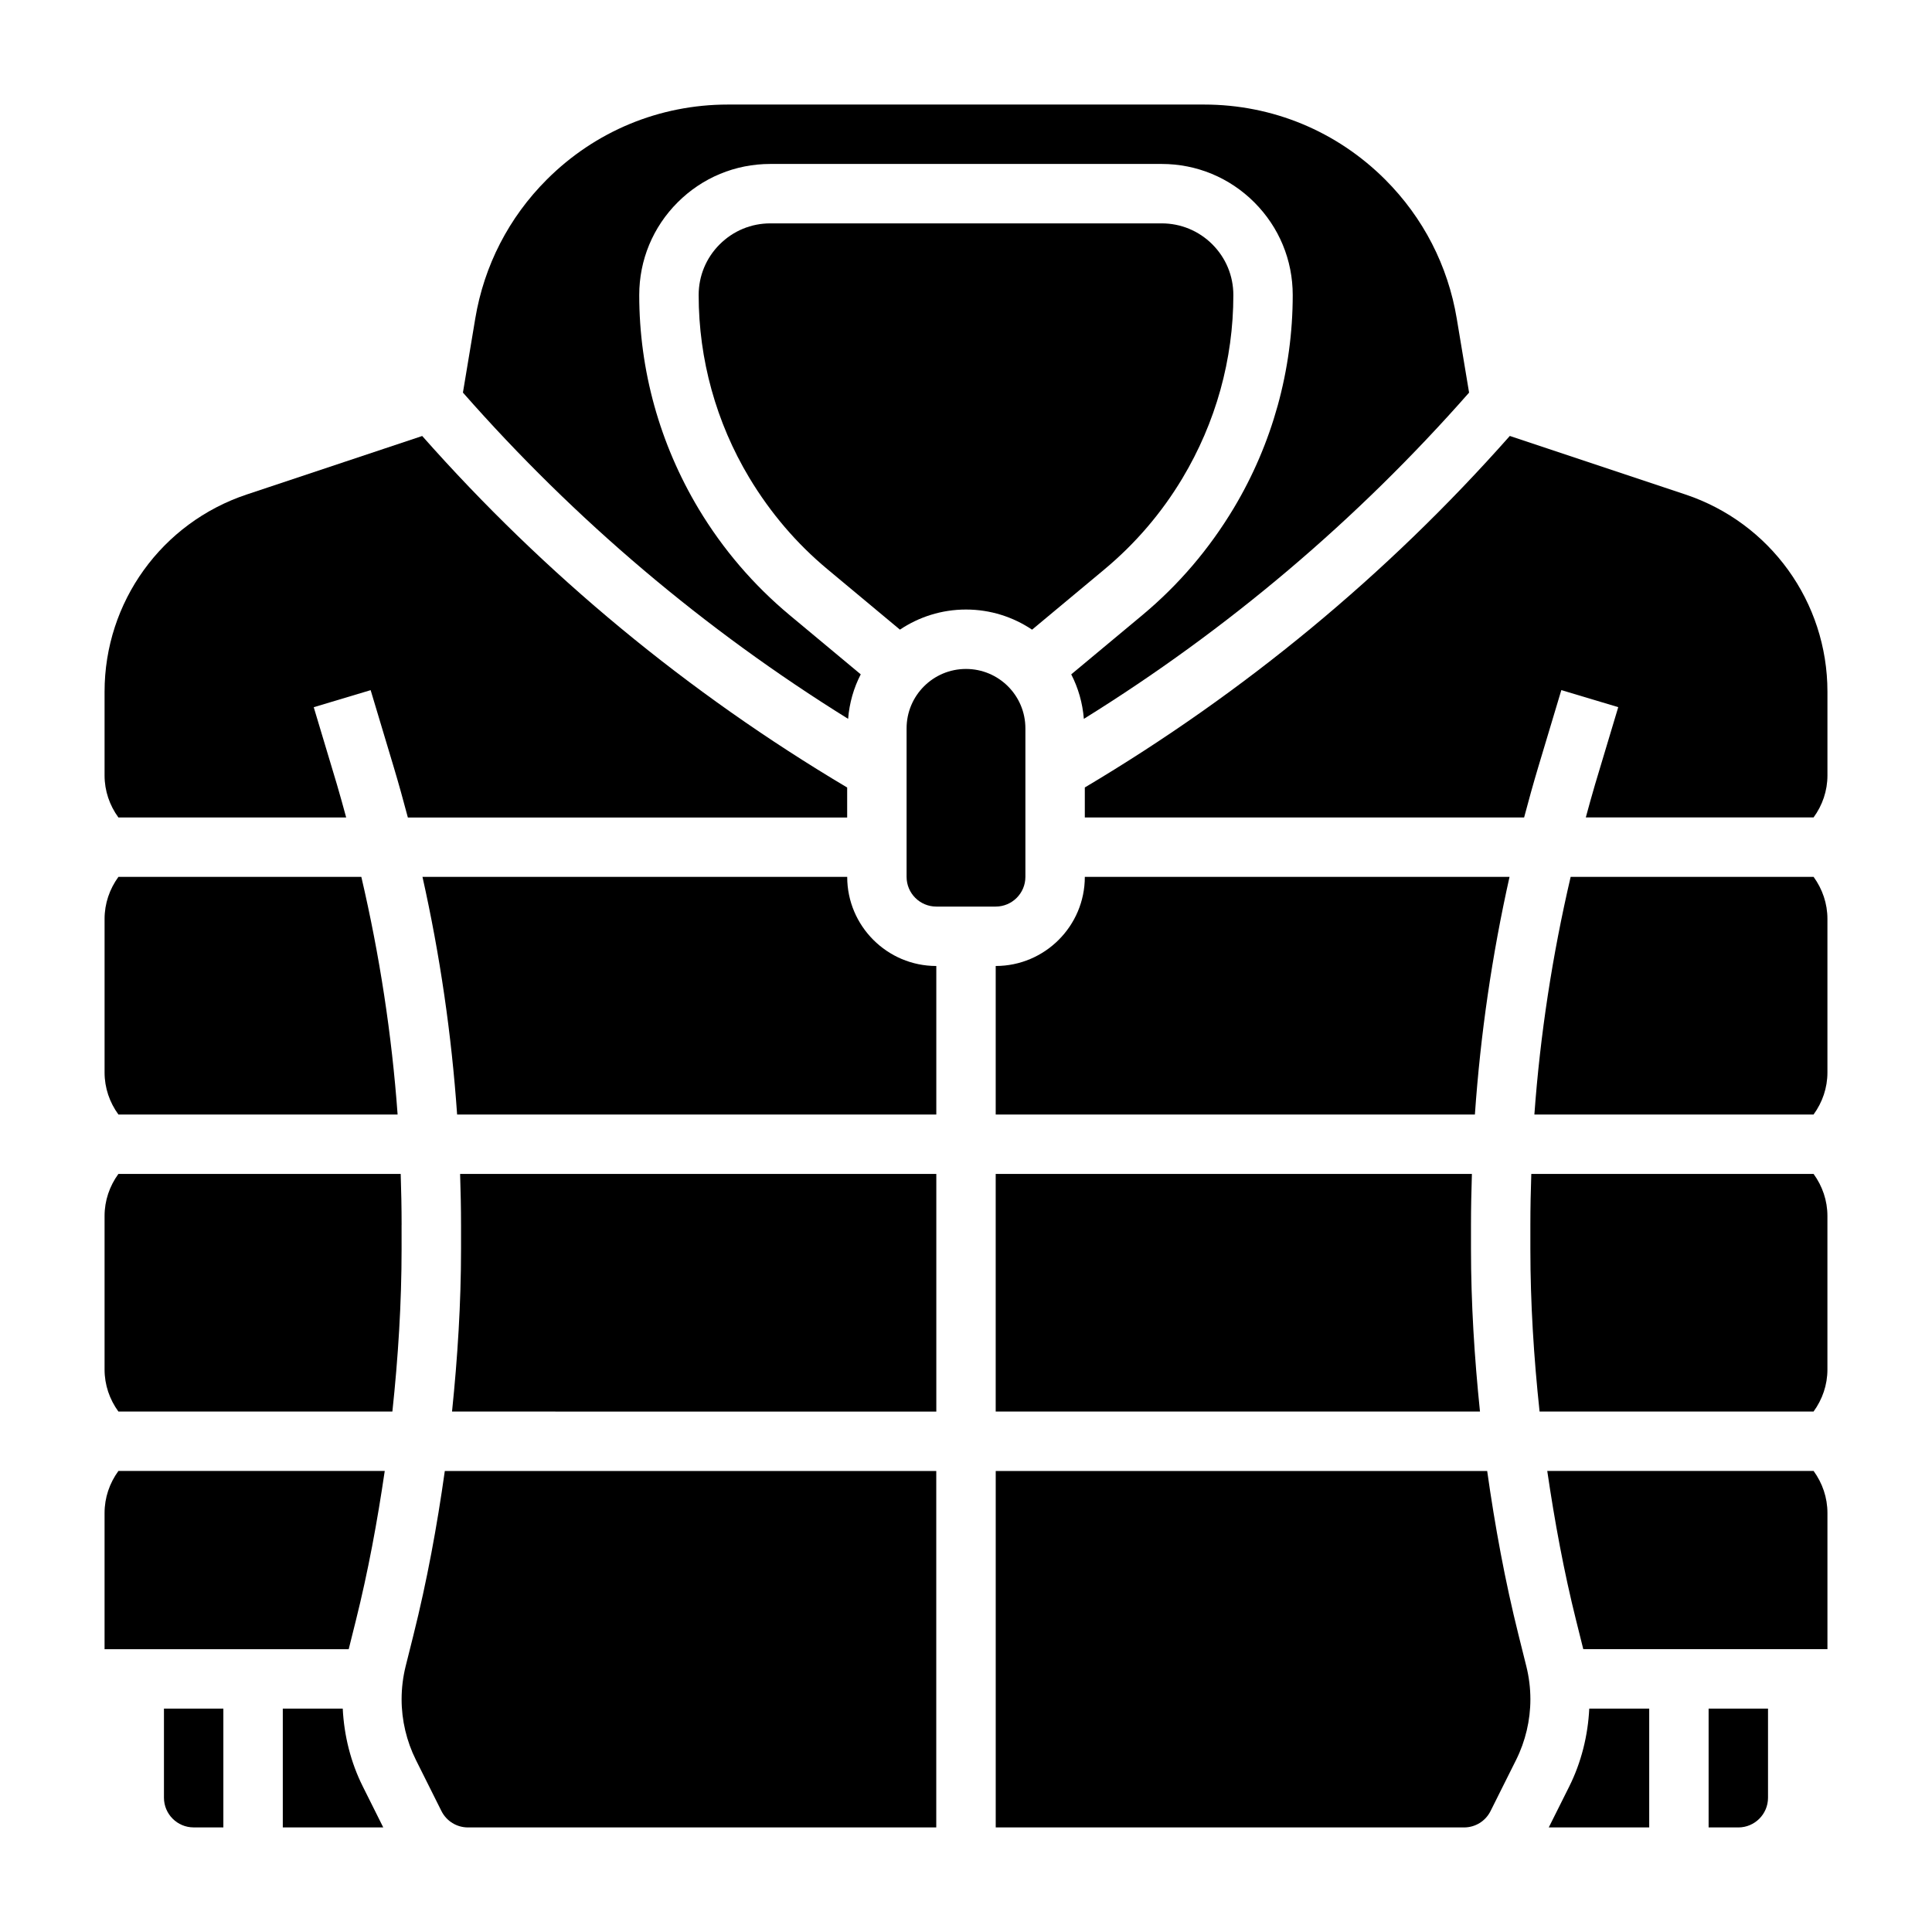 <?xml version="1.0" encoding="UTF-8"?>
<!-- Uploaded to: ICON Repo, www.svgrepo.com, Generator: ICON Repo Mixer Tools -->
<svg fill="#000000" width="800px" height="800px" version="1.1" viewBox="144 144 512 512" xmlns="http://www.w3.org/2000/svg">
 <g>
  <path d="m235.74 360.64c-0.805-2.906-1.574-5.816-2.441-8.707l-6.156-20.516 15.082-4.519 6.156 20.516c1.316 4.394 2.535 8.809 3.707 13.234h116.42v-7.949c-42.211-25.082-80.051-56.332-112.62-93.156l-46.492 15.5c-22.547 7.508-37.684 28.512-37.684 52.27v22.199c0 4.062 1.32 7.902 3.668 11.129z"/>
  <path d="m250.43 468.63c0-4.519-0.094-9.02-0.242-13.531h-74.809c-2.348 3.231-3.668 7.07-3.668 11.133v40.715c0 4.062 1.32 7.902 3.668 11.129h72.605c1.527-14.312 2.441-28.695 2.441-43.098l-0.004-6.348z"/>
  <path d="m249.37 439.36c-1.535-21.215-4.777-42.258-9.613-62.977h-64.375c-2.348 3.227-3.668 7.07-3.668 11.129v40.715c0 4.062 1.32 7.906 3.668 11.133z"/>
  <path d="m171.71 544.95v36.102h64.699l1.891-7.574c3.266-13.074 5.707-26.332 7.66-39.66l-70.582 0.004c-2.348 3.227-3.668 7.066-3.668 11.129z"/>
  <path d="m234.83 596.8h-15.887v31.488h26.625l-5.414-10.84c-3.207-6.402-4.969-13.496-5.324-20.648z"/>
  <path d="m187.45 620.41c0 4.344 3.527 7.871 7.871 7.871h7.871v-31.488l-15.742 0.004z"/>
  <path d="m534.07 455.1h-126.2v62.977h128.34c-1.473-14.32-2.383-28.691-2.383-43.098v-6.352c0-4.512 0.102-9.023 0.242-13.527z"/>
  <path d="m457.32 270.8c8.895-14.832 13.531-31.57 13.531-48.605 0-5.078-1.977-9.848-5.566-13.438-3.59-3.59-8.367-5.562-13.438-5.562h-103.69c-5.078 0-9.848 1.977-13.438 5.566-3.59 3.586-5.566 8.367-5.566 13.434 0 17.035 4.637 33.77 13.398 48.383 5.629 9.367 12.57 17.484 20.773 24.309l19.168 15.973c5.008-3.352 11.031-5.328 17.512-5.328s12.5 1.977 17.508 5.336l19.168-15.973c8.199-6.832 15.145-14.941 20.641-24.094z"/>
  <path d="m368.76 334.5c0.34-4.227 1.488-8.195 3.344-11.793l-18.871-15.719c-9.555-7.973-17.648-17.422-24.059-28.086-10.363-17.281-15.77-36.82-15.77-56.707 0-9.281 3.613-18.004 10.18-24.57 6.562-6.562 15.285-10.176 24.566-10.176h103.69c9.281 0 18.004 3.613 24.57 10.18 6.562 6.566 10.176 15.285 10.176 24.566 0 19.883-5.414 39.422-15.641 56.488-6.535 10.887-14.625 20.332-24.184 28.309l-18.871 15.719c1.852 3.598 3 7.566 3.344 11.793 38.109-23.664 72.375-52.664 102.09-86.457l-3.266-19.609c-2.34-14.027-8.887-26.766-18.957-36.84-12.836-12.832-29.887-19.891-48.016-19.891h-126.17c-18.137 0-35.188 7.062-48.012 19.883-10.066 10.066-16.617 22.805-18.957 36.84l-3.266 19.609c29.707 33.797 63.98 62.797 102.08 86.461z"/>
  <path d="m431.49 376.38c0 13.02-10.598 23.617-23.617 23.617v39.359h126.99c1.473-21.199 4.535-42.242 9.18-62.977z"/>
  <path d="m266.18 468.63v6.352c0 14.398-0.914 28.781-2.387 43.098l128.34 0.004v-62.977h-126.2c0.141 4.496 0.246 9.008 0.246 13.523z"/>
  <path d="m549.81 455.1c-0.152 4.504-0.246 9.016-0.246 13.531v6.352c0 14.406 0.914 28.781 2.441 43.098h72.605c2.352-3.231 3.676-7.07 3.676-11.133v-40.715c0-4.062-1.324-7.902-3.668-11.133z"/>
  <path d="m554.04 533.82c1.953 13.328 4.394 26.59 7.66 39.668l1.887 7.562h64.703v-36.102c0-4.062-1.324-7.902-3.668-11.133z"/>
  <path d="m560.24 376.38c-4.832 20.719-8.078 41.762-9.613 62.977h73.988c2.348-3.227 3.672-7.07 3.672-11.133v-40.715c0-4.062-1.324-7.902-3.668-11.133z"/>
  <path d="m596.8 628.29h7.871c4.344 0 7.871-3.527 7.871-7.871v-23.617h-15.742z"/>
  <path d="m546.43 577.31c-3.582-14.336-6.25-28.867-8.312-43.484h-130.24v94.465h124.09c3.008 0 5.707-1.668 7.047-4.352l6.762-13.531c2.481-4.965 3.793-10.527 3.793-16.078 0-2.945-0.363-5.879-1.07-8.723z"/>
  <path d="m590.61 275.03-46.492-15.5c-32.574 36.824-70.426 68.074-112.63 93.156v7.949h116.42c1.172-4.426 2.394-8.84 3.707-13.234l6.156-20.516 15.082 4.519-6.156 20.516c-0.867 2.891-1.637 5.801-2.441 8.707h60.363c2.348-3.219 3.672-7.059 3.672-11.121v-22.199c0-23.758-15.141-44.762-37.676-52.277z"/>
  <path d="m368.51 376.38h-112.55c4.644 20.734 7.707 41.777 9.18 62.977h126.99v-39.359c-13.02 0-23.613-10.598-23.613-23.617z"/>
  <path d="m253.57 577.3-2.078 8.305c-0.699 2.832-1.062 5.777-1.062 8.723 0 5.551 1.316 11.117 3.793 16.082l6.762 13.531c1.348 2.676 4.039 4.348 7.047 4.348h124.09v-94.465h-130.24c-2.055 14.617-4.723 29.148-8.312 43.477z"/>
  <path d="m559.86 617.45-5.422 10.84h26.621v-31.488h-15.887c-0.352 7.152-2.117 14.246-5.312 20.648z"/>
  <path d="m415.74 376.38v-39.359c0-8.699-7.047-15.742-15.742-15.742-8.699 0-15.742 7.047-15.742 15.742v39.359c0 4.344 3.527 7.871 7.871 7.871h15.742c4.344 0 7.871-3.527 7.871-7.871z"/>
 </g>
</svg>